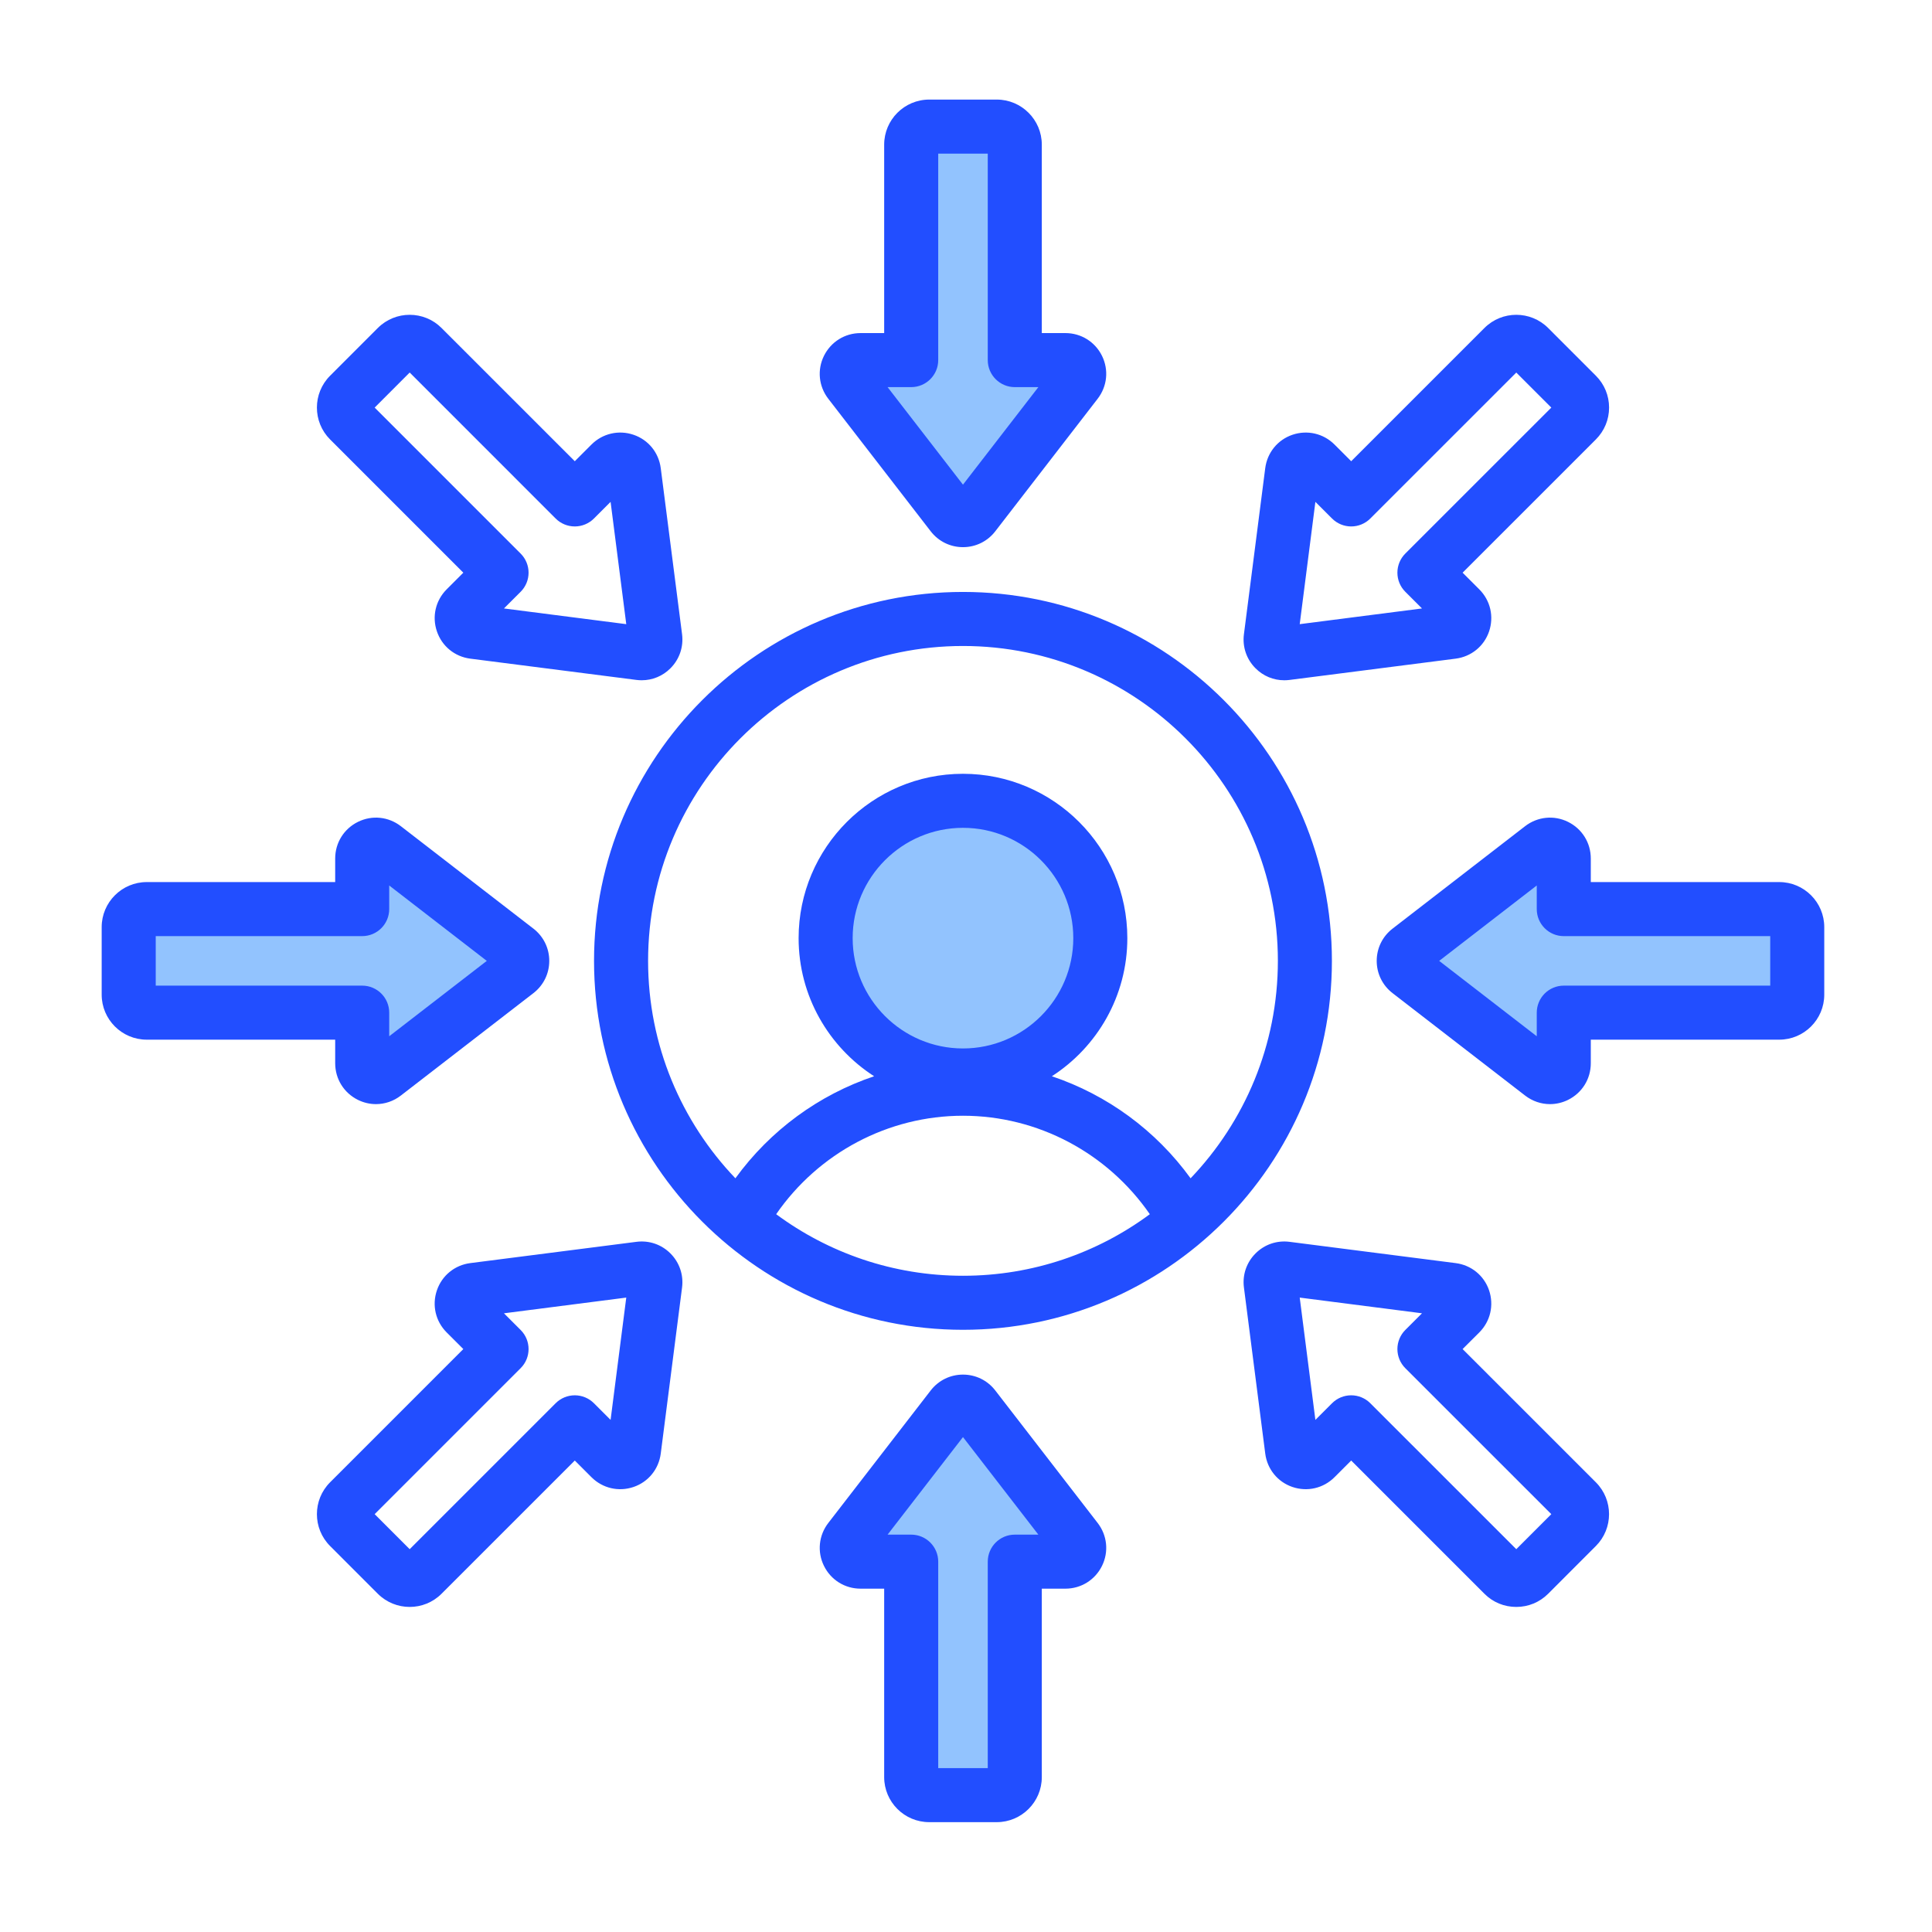 <svg xmlns="http://www.w3.org/2000/svg" xmlns:xlink="http://www.w3.org/1999/xlink" width="1024" viewBox="0 0 768 768" height="1024" preserveAspectRatio="xMidYMid meet"><defs><clipPath id="9641225cf8"><path d="M 40.422 39.586 L 725.172 39.586 L 725.172 724.336 L 40.422 724.336 Z M 40.422 39.586 " clip-rule="nonzero"></path></clipPath></defs><path fill="#92c3fe" d="M 432.02 372.926 C 432.02 400.07 409.941 422.148 382.797 422.148 C 355.66 422.148 333.578 400.066 333.578 372.926 C 333.578 345.789 355.66 323.707 382.797 323.707 C 409.941 323.707 432.02 345.785 432.02 372.926 Z M 382.801 201.445 L 341.895 148.516 L 362.215 148.516 C 365.18 148.516 367.59 146.113 367.59 143.145 L 367.59 55.703 L 398.023 55.703 L 398.023 143.145 C 398.023 146.109 400.43 148.52 403.391 148.52 L 423.695 148.52 Z M 202.289 381.965 L 149.355 422.859 L 149.355 402.543 C 149.355 399.582 146.945 397.172 143.98 397.172 L 56.539 397.172 L 56.539 366.754 L 143.98 366.754 C 146.949 366.754 149.355 364.344 149.355 361.379 L 149.355 341.059 Z M 563.316 381.965 L 616.25 341.059 L 616.25 361.379 C 616.25 364.344 618.66 366.754 621.629 366.754 L 709.062 366.754 L 709.062 397.172 L 621.629 397.172 C 620.195 397.172 618.832 397.742 617.82 398.754 C 616.812 399.762 616.25 401.121 616.25 402.543 L 616.25 422.859 Z M 423.695 615.41 L 403.391 615.41 C 400.426 615.41 398.023 617.816 398.023 620.781 L 398.023 708.227 L 367.59 708.227 L 367.59 620.781 C 367.59 617.816 365.18 615.41 362.215 615.41 L 341.895 615.41 L 382.801 562.48 Z M 423.695 615.41 " fill-opacity="1" fill-rule="evenodd"></path><g clip-path="url(#9641225cf8)"><path fill="#224eff" d="M 473.277 468.391 C 459.438 449.297 440.07 435.199 418.133 427.828 C 436.168 416.191 448.133 395.926 448.133 372.926 C 448.133 336.902 418.82 307.594 382.801 307.594 C 346.773 307.594 317.461 336.902 317.461 372.926 C 317.461 395.938 329.441 416.191 347.473 427.828 C 325.535 435.199 306.176 449.297 292.332 468.391 C 270.848 445.902 257.625 415.449 257.625 381.965 C 257.625 312.938 313.781 256.789 382.801 256.789 C 451.824 256.789 507.977 312.938 507.977 381.965 C 507.973 415.449 494.758 445.902 473.277 468.391 Z M 382.797 416.777 C 406.977 416.777 426.652 397.109 426.652 372.926 C 426.652 348.75 406.977 329.074 382.797 329.074 C 358.629 329.074 338.945 348.75 338.945 372.926 C 338.945 397.109 358.629 416.777 382.797 416.777 Z M 308.539 482.664 C 329.324 498.039 355.02 507.137 382.801 507.137 C 410.594 507.137 436.293 498.039 457.074 482.664 C 440.246 458.32 412.551 443.523 382.801 443.523 C 353.055 443.523 325.359 458.32 308.539 482.664 Z M 382.797 235.305 C 301.926 235.305 236.137 301.098 236.137 381.965 C 236.137 462.832 301.926 528.617 382.797 528.617 C 463.664 528.617 529.453 462.832 529.453 381.965 C 529.453 301.098 463.664 235.305 382.797 235.305 Z M 162.859 148.086 L 220.891 206.129 C 222.902 208.145 225.637 209.27 228.488 209.27 C 231.332 209.27 234.074 208.141 236.086 206.129 L 242.719 199.5 L 248.949 248.113 L 200.328 241.871 L 206.965 235.242 C 211.164 231.051 211.164 224.262 206.965 220.055 L 148.934 162.023 Z M 184.18 227.652 L 177.559 234.27 C 173.145 238.691 171.656 245.094 173.684 251 C 175.684 256.883 180.77 261.031 186.941 261.824 L 252.992 270.281 C 253.688 270.371 254.383 270.414 255.086 270.414 C 259.355 270.414 263.438 268.75 266.508 265.66 C 270.082 262.09 271.77 257.164 271.133 252.141 L 262.66 186.109 C 261.867 179.918 257.734 174.832 251.848 172.832 C 245.941 170.816 239.527 172.305 235.117 176.715 L 228.488 183.344 L 175.516 130.379 C 168.539 123.395 157.176 123.395 150.191 130.379 L 131.215 149.363 C 124.23 156.344 124.23 167.703 131.215 174.68 Z M 61.906 391.805 L 61.906 372.121 L 143.98 372.121 C 149.914 372.121 154.719 367.305 154.719 361.375 L 154.719 351.992 L 193.508 381.965 L 154.719 411.93 L 154.719 402.543 C 154.719 396.621 149.914 391.805 143.98 391.805 Z M 133.242 422.656 C 133.242 428.902 136.719 434.484 142.328 437.238 C 144.594 438.355 147.039 438.906 149.461 438.906 C 152.961 438.906 156.438 437.75 159.352 435.492 L 212.039 394.785 C 216.039 391.695 218.34 387.023 218.34 381.965 C 218.34 376.902 216.039 372.23 212.039 369.141 L 159.352 328.43 C 154.426 324.617 147.902 323.953 142.328 326.688 C 136.719 329.438 133.242 335.027 133.242 341.254 L 133.242 350.637 L 58.336 350.637 C 48.461 350.637 40.418 358.668 40.418 368.539 L 40.418 395.391 C 40.418 405.262 48.461 413.285 58.336 413.285 L 133.242 413.285 Z M 242.719 564.426 L 236.086 557.797 C 234.074 555.785 231.332 554.656 228.488 554.656 C 225.641 554.656 222.902 555.785 220.891 557.797 L 162.859 615.824 L 148.934 601.902 L 206.965 543.871 C 211.164 539.688 211.164 532.879 206.965 528.688 L 200.328 522.059 L 248.949 515.812 Z M 252.988 493.645 C 258 492.996 262.926 494.676 266.508 498.254 C 270.082 501.836 271.77 506.766 271.133 511.785 L 262.66 577.816 C 261.867 583.988 257.734 589.094 251.848 591.094 C 245.93 593.109 239.527 591.617 235.117 587.211 L 228.488 580.582 L 175.516 633.547 C 172.027 637.035 167.438 638.781 162.859 638.781 C 158.27 638.781 153.688 637.035 150.191 633.547 L 131.215 614.562 C 124.23 607.582 124.23 596.223 131.215 589.238 L 184.18 536.273 L 177.543 529.645 C 173.141 525.234 171.652 518.832 173.68 512.914 C 175.684 507.043 180.766 502.895 186.957 502.102 Z M 403.391 610.043 C 397.461 610.043 392.652 614.859 392.652 620.781 L 392.652 702.855 L 372.957 702.855 L 372.957 620.781 C 372.957 614.859 368.152 610.043 362.211 610.043 L 352.828 610.043 L 382.797 571.262 L 412.766 610.043 Z M 395.629 552.719 C 392.531 548.719 387.859 546.426 382.797 546.426 C 377.746 546.426 373.078 548.719 369.977 552.719 L 329.262 605.406 C 325.453 610.332 324.793 616.863 327.523 622.434 C 330.27 628.043 335.855 631.52 342.086 631.52 C 342.086 631.52 342.086 631.52 342.098 631.52 L 351.473 631.52 L 351.473 706.43 C 351.473 716.309 359.5 724.336 369.387 724.336 L 396.223 724.336 C 406.09 724.336 414.133 716.309 414.133 706.43 L 414.133 631.52 L 423.504 631.52 C 429.75 631.52 435.32 628.043 438.074 622.445 C 440.812 616.875 440.152 610.332 436.34 605.406 Z M 602.746 615.824 L 544.707 557.797 C 542.695 555.785 539.965 554.656 537.121 554.656 C 534.262 554.656 531.539 555.785 529.523 557.797 L 522.887 564.426 L 516.66 515.812 L 565.266 522.055 L 558.629 528.688 C 556.613 530.699 555.488 533.43 555.488 536.273 C 555.488 539.113 556.613 541.855 558.629 543.871 L 616.672 601.902 Z M 581.41 536.273 L 634.383 589.238 C 641.367 596.223 641.367 607.586 634.383 614.562 L 615.41 633.547 C 612.027 636.934 607.527 638.781 602.746 638.781 C 597.953 638.781 593.457 636.934 590.086 633.547 L 537.121 580.582 L 530.492 587.211 C 526.086 591.621 519.672 593.109 513.754 591.094 C 507.879 589.09 503.742 584 502.953 577.816 L 494.48 511.785 C 493.832 506.766 495.512 501.84 499.094 498.262 C 502.668 494.676 507.594 492.996 512.613 493.645 L 578.648 502.105 C 584.836 502.895 589.926 507.043 591.93 512.914 C 593.934 518.836 592.461 525.238 588.047 529.656 Z M 621.629 391.805 C 618.77 391.805 616.043 392.945 614.023 394.957 C 612.012 396.98 610.887 399.703 610.887 402.543 L 610.887 411.93 L 572.098 381.965 L 610.887 351.992 L 610.887 361.379 C 610.887 367.305 615.695 372.125 621.633 372.125 L 703.695 372.125 L 703.695 391.805 Z M 725.172 368.539 C 725.172 358.664 717.145 350.637 707.277 350.637 L 632.367 350.637 L 632.367 341.266 C 632.367 335.027 628.891 329.438 623.277 326.688 C 617.711 323.953 611.18 324.617 606.242 328.43 L 553.57 369.141 C 549.566 372.23 547.262 376.902 547.262 381.965 C 547.262 387.012 549.555 391.695 553.57 394.789 L 606.242 435.492 C 609.168 437.754 612.645 438.906 616.152 438.906 C 618.566 438.906 620.996 438.355 623.277 437.242 C 628.891 434.484 632.367 428.902 632.367 422.672 L 632.367 413.285 L 707.277 413.285 C 717.141 413.285 725.172 405.262 725.172 395.391 Z M 522.887 199.5 L 529.523 206.129 C 531.539 208.141 534.262 209.27 537.121 209.27 C 539.965 209.27 542.695 208.141 544.707 206.129 L 602.746 148.098 L 616.672 162.023 L 558.629 220.055 C 556.613 222.07 555.488 224.805 555.488 227.652 C 555.488 230.504 556.613 233.227 558.629 235.238 L 565.266 241.871 L 516.66 248.113 Z M 510.52 270.418 C 511.211 270.418 511.918 270.371 512.613 270.285 L 578.652 261.824 C 584.836 261.031 589.93 256.883 591.93 251.016 C 593.938 245.094 592.461 238.691 588.047 234.285 L 581.41 227.652 L 634.383 174.684 C 637.762 171.301 639.633 166.805 639.633 162.023 C 639.633 157.23 637.762 152.734 634.395 149.367 L 615.41 130.379 C 608.426 123.395 597.07 123.395 590.086 130.379 L 537.121 183.344 L 530.492 176.715 C 526.082 172.309 519.684 170.82 513.754 172.832 C 507.879 174.836 503.742 179.938 502.949 186.113 L 494.477 252.141 C 493.832 257.164 495.523 262.09 499.094 265.66 C 502.172 268.75 506.238 270.418 510.52 270.418 Z M 362.211 153.887 C 368.152 153.887 372.957 149.066 372.957 143.145 L 372.957 61.07 L 392.652 61.07 L 392.652 143.145 C 392.652 149.066 397.461 153.887 403.391 153.887 L 412.766 153.887 L 382.797 192.664 L 352.828 153.887 Z M 369.977 211.207 C 373.078 215.211 377.746 217.504 382.801 217.504 C 387.859 217.504 392.531 215.211 395.629 211.207 L 436.328 158.52 C 440.141 153.594 440.812 147.066 438.078 141.48 C 435.324 135.883 429.75 132.406 423.52 132.406 L 414.133 132.406 L 414.133 57.5 C 414.133 47.613 406.09 39.582 396.227 39.582 L 369.387 39.582 C 359.504 39.582 351.473 47.613 351.473 57.5 L 351.473 132.406 L 342.102 132.406 C 342.102 132.406 342.102 132.406 342.09 132.406 C 335.855 132.406 330.285 135.883 327.523 141.48 C 324.781 147.055 325.453 153.594 329.266 158.523 Z M 369.977 211.207 " fill-opacity="1" fill-rule="evenodd"></path></g></svg>